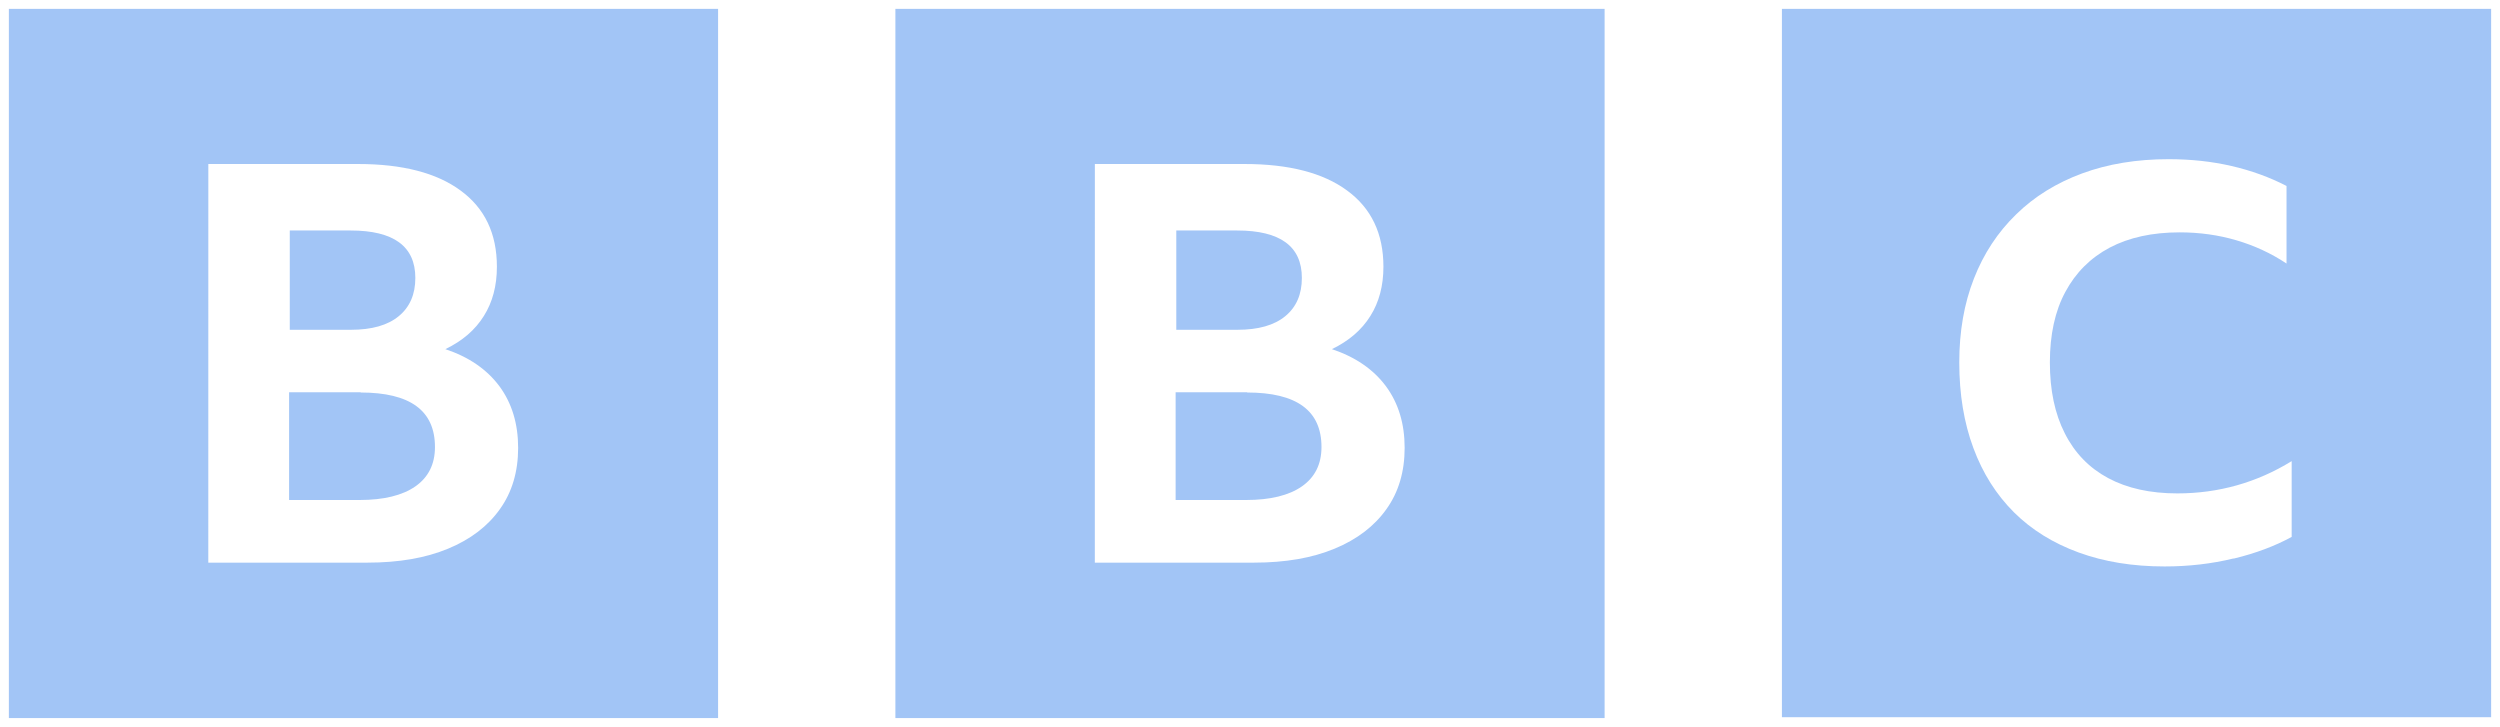 <svg width="141" height="41" viewBox="0 0 141 41" fill="none" xmlns="http://www.w3.org/2000/svg">
<g clip-path="url(#clip0_1_388)">
<path d="M11.75 9.25H20.2C22.688 9.25 24.625 9.748 25.975 10.745C27.34 11.742 28.025 13.172 28.025 15.045C28.025 16.115 27.78 17.043 27.29 17.82C26.8 18.608 26.078 19.23 25.117 19.692C26.442 20.133 27.457 20.83 28.168 21.785C28.872 22.74 29.223 23.9 29.223 25.26C29.223 26.602 28.88 27.758 28.198 28.71C27.515 29.675 26.54 30.42 25.273 30.945C24.008 31.47 22.497 31.733 20.723 31.733H11.748L11.75 9.25ZM0.5 40.5H40.5V0.5H0.5V40.5ZM19.775 13C22.203 13 23.425 13.893 23.425 15.675C23.425 16.598 23.115 17.317 22.492 17.83C21.87 18.345 20.968 18.6 19.793 18.6H16.343V13H19.775ZM20.355 22.125H16.305V28.2H20.28C21.645 28.2 22.698 27.942 23.43 27.43C24.165 26.915 24.532 26.177 24.532 25.212C24.532 23.157 23.135 22.137 20.332 22.137L20.355 22.125Z" fill="#A2C5F6"/>
<path d="M61.75 9.25H70.2C72.688 9.25 74.625 9.748 75.975 10.745C77.34 11.742 78.025 13.172 78.025 15.045C78.025 16.115 77.78 17.043 77.29 17.82C76.8 18.608 76.075 19.23 75.118 19.692C76.442 20.133 77.457 20.83 78.168 21.785C78.873 22.74 79.222 23.9 79.222 25.26C79.222 26.602 78.88 27.758 78.198 28.71C77.515 29.675 76.54 30.42 75.272 30.945C74.007 31.47 72.498 31.733 70.722 31.733H61.748L61.75 9.25ZM50.5 40.5H90.5V0.5H50.5V40.5ZM69.775 13C72.203 13 73.425 13.893 73.425 15.675C73.425 16.598 73.115 17.317 72.493 17.83C71.87 18.345 70.968 18.6 69.793 18.6H66.343V13H69.775ZM70.355 22.125H66.305V28.2H70.28C71.645 28.2 72.698 27.942 73.43 27.43C74.165 26.915 74.532 26.177 74.532 25.212C74.532 23.157 73.135 22.137 70.332 22.137L70.355 22.125Z" fill="#A2C5F6"/>
<path d="M126 31.5C127.228 31.203 128.308 30.795 129.25 30.282V26.008C127.282 27.22 125.125 27.828 122.8 27.828C121.275 27.828 119.975 27.54 118.9 26.965C117.83 26.39 117.015 25.552 116.455 24.44C115.893 23.34 115.613 22.008 115.613 20.44C115.613 18.878 115.903 17.54 116.485 16.465C117.068 15.375 117.903 14.543 118.985 13.967C120.075 13.393 121.392 13.105 122.935 13.105C124.057 13.105 125.128 13.255 126.135 13.553C127.15 13.85 128.093 14.287 128.96 14.863V10.488C128.008 9.995 126.975 9.62 125.86 9.363C124.748 9.105 123.567 8.978 122.31 8.978C120.51 8.978 118.885 9.245 117.435 9.78C115.985 10.315 114.735 11.085 113.71 12.092C112.672 13.1 111.877 14.307 111.327 15.717C110.777 17.125 110.503 18.692 110.503 20.442C110.503 22.233 110.768 23.843 111.298 25.267C111.828 26.698 112.587 27.892 113.585 28.892C114.58 29.88 115.798 30.635 117.235 31.16C118.675 31.685 120.285 31.948 122.085 31.948C123.44 31.948 124.735 31.798 125.96 31.5H126ZM140.5 40.45H100.5V0.45H140.5V40.45Z" fill="#A2C5F6"/>
</g>
<defs>
<clipPath id="clip0_1_388">
<rect width="140" height="40" fill="white" transform="translate(0.5 0.5)"/>
</clipPath>
</defs>
</svg>

